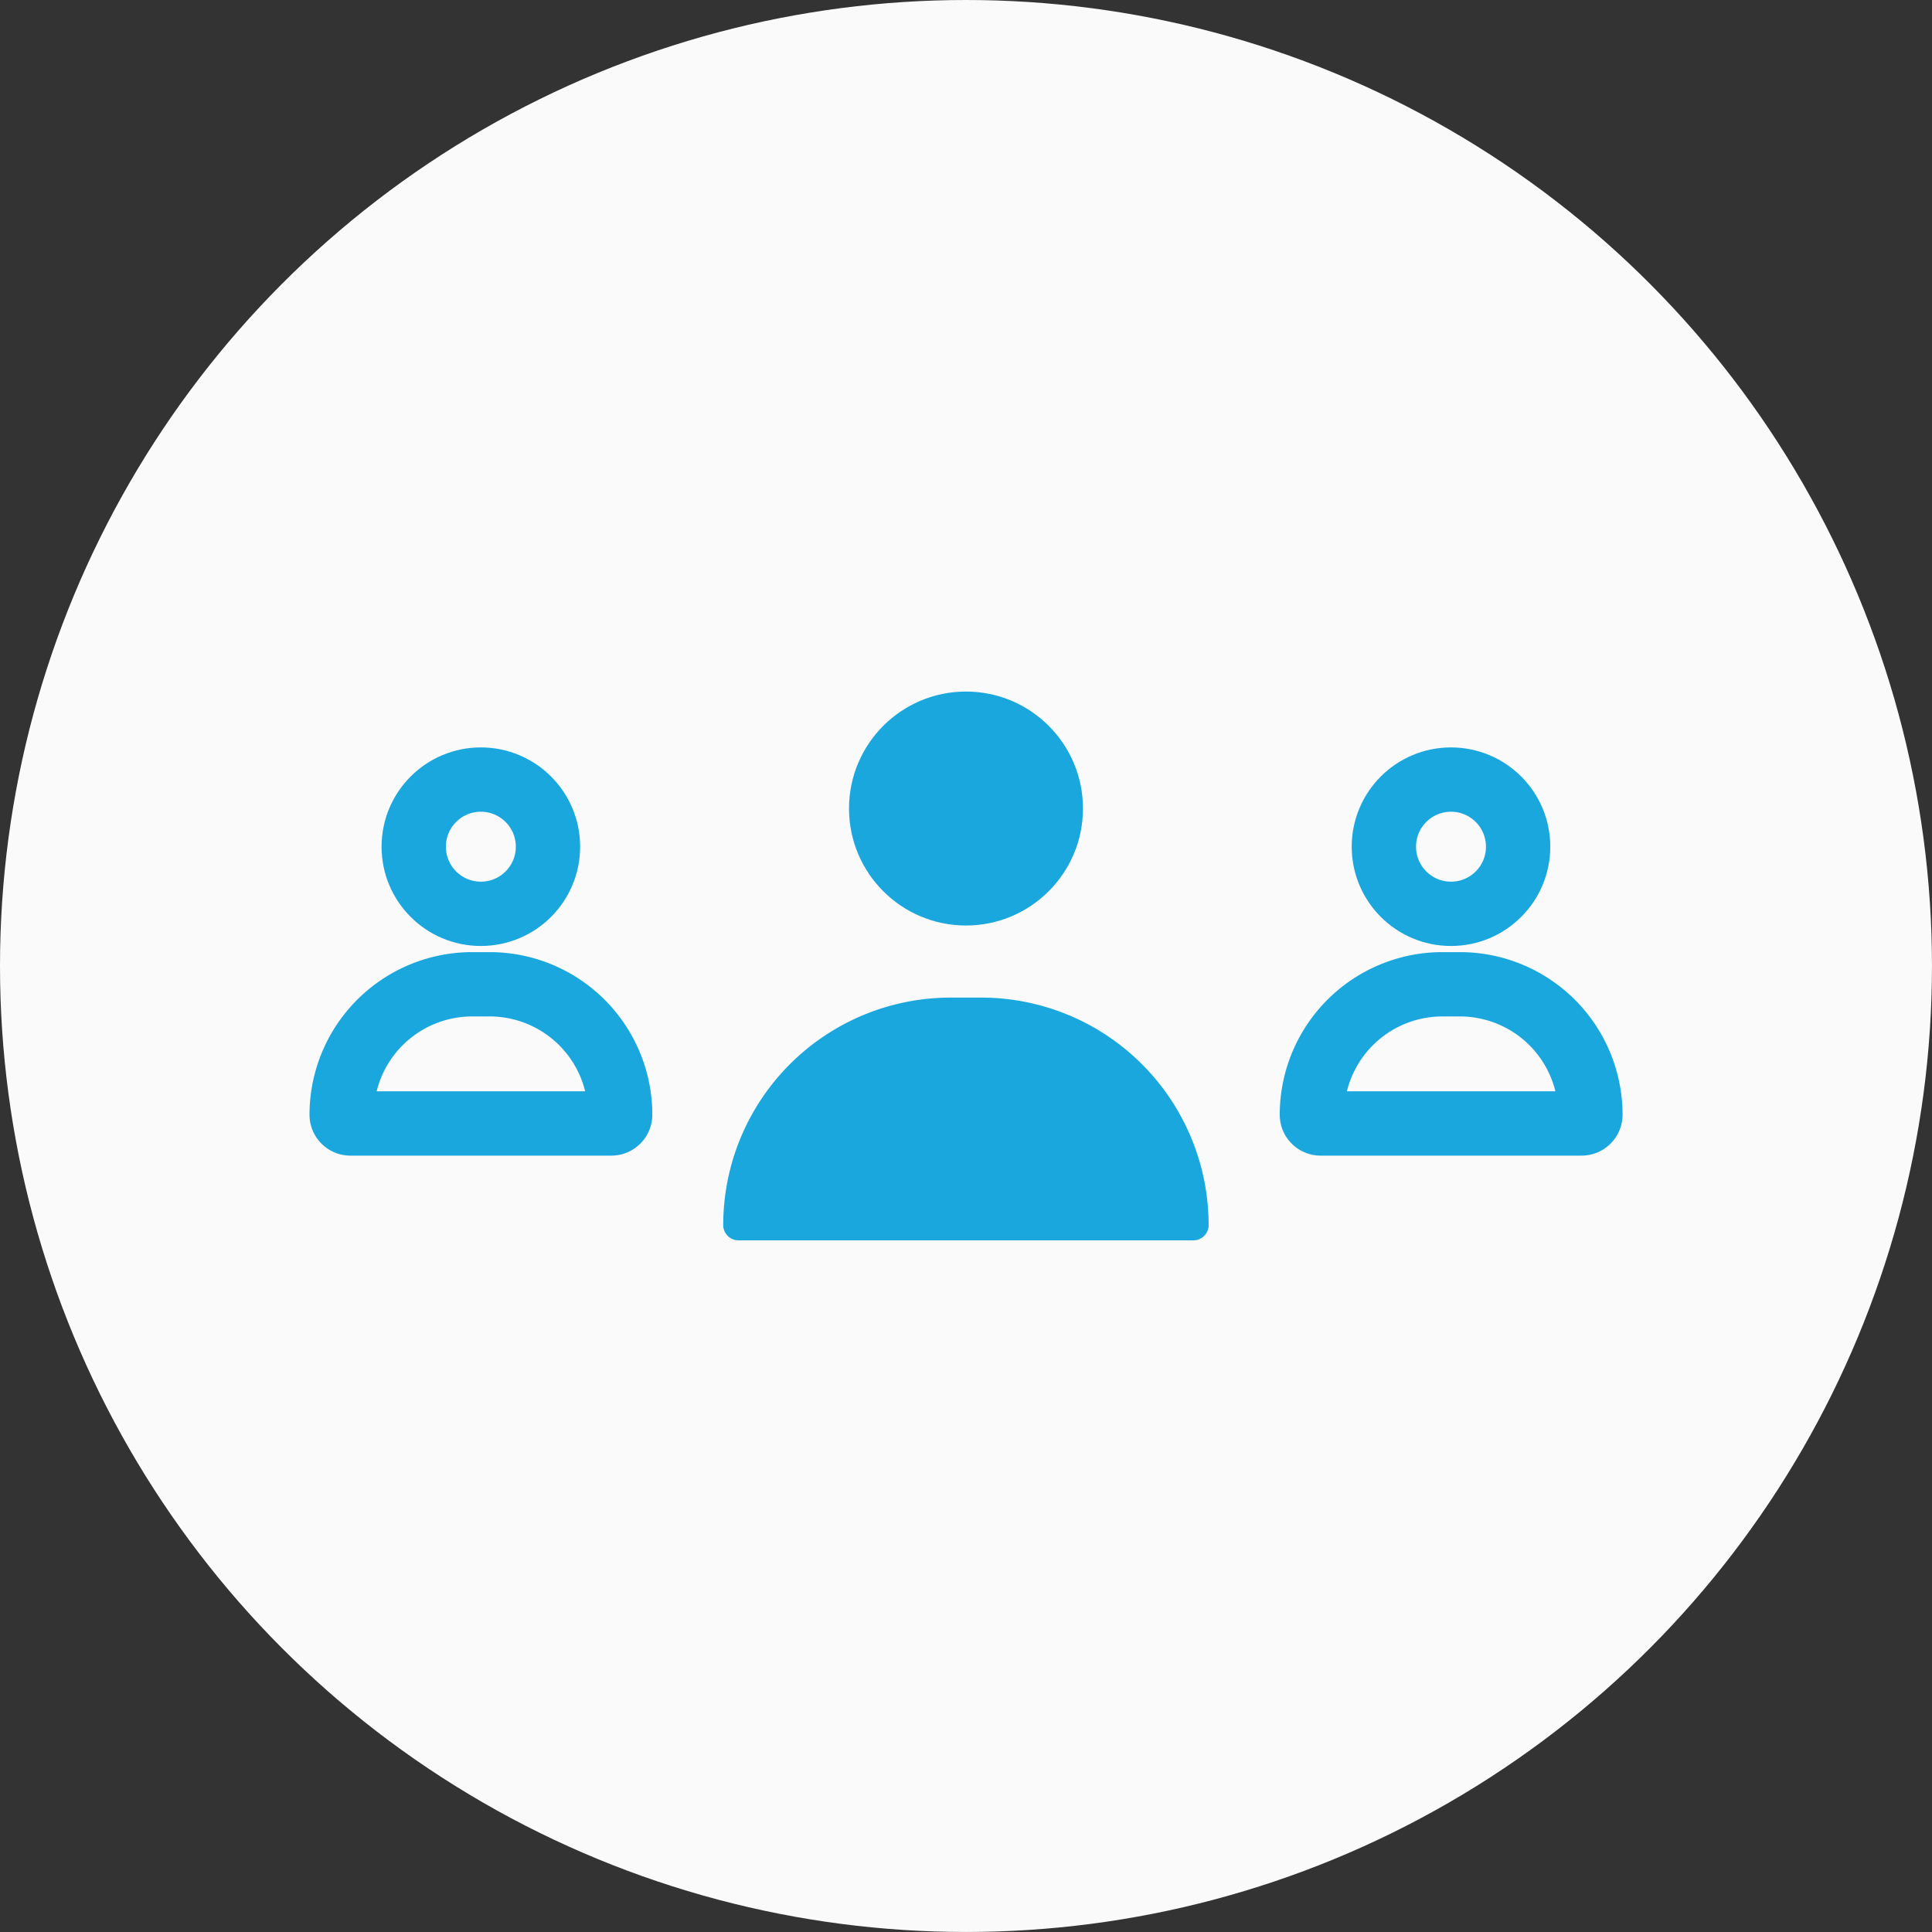 <svg xmlns="http://www.w3.org/2000/svg" width="90.113" height="90.113" viewBox="0 0 90.113 90.113">
  <rect x="0" y="0" width="90.113" height="90.113" fill="#333333" stroke="none"/>
  <g id="hassle_free_meetings" data-name="hassle free meetings" transform="translate(0)">
    <ellipse id="Ellipse_263" data-name="Ellipse 263" cx="45.056" cy="45.056" rx="45.056" ry="45.056" transform="translate(0)" fill="#fafafa"/>
    <g id="Group_531" data-name="Group 531" transform="translate(15.936 32.256)">
      <path id="XMLID_8_" d="M335.54,364.943H323.366a.407.407,0,0,1-.406-.405h0a6.088,6.088,0,0,1,6.087-6.087h.816a6.088,6.088,0,0,1,6.087,6.087h0A.411.411,0,0,1,335.54,364.943Z" transform="translate(-322.96 -344.798)" fill="none" stroke="#1aa7de" stroke-miterlimit="10" stroke-width="3"/>
      <ellipse id="Ellipse_264" data-name="Ellipse 264" cx="3.131" cy="3.131" rx="3.131" ry="3.131" transform="translate(3.361 4.105)" fill="none" stroke="#1aa7de" stroke-miterlimit="10" stroke-width="3"/>
      <path id="XMLID_7_" d="M435.97,364.943H423.8a.407.407,0,0,1-.406-.405h0a6.088,6.088,0,0,1,6.087-6.087h.816a6.088,6.088,0,0,1,6.087,6.087h0A.411.411,0,0,1,435.97,364.943Z" transform="translate(-378.14 -344.798)" fill="none" stroke="#1aa7de" stroke-miterlimit="10" stroke-width="3"/>
      <ellipse id="Ellipse_265" data-name="Ellipse 265" cx="3.131" cy="3.131" rx="3.131" ry="3.131" transform="translate(48.611 4.105)" fill="none" stroke="#1aa7de" stroke-miterlimit="10" stroke-width="3"/>
      <path id="XMLID_1_" d="M384.389,371.153H363.172a.713.713,0,0,1-.712-.712h0a10.612,10.612,0,0,1,10.611-10.611h1.419A10.612,10.612,0,0,1,385.1,370.441h0A.713.713,0,0,1,384.389,371.153Z" transform="translate(-344.663 -345.556)" fill="#1aa7de"/>
      <circle id="Ellipse_266" data-name="Ellipse 266" cx="5.456" cy="5.456" r="5.456" transform="translate(23.664)" fill="#1aa7de"/>
    </g>
  </g>
</svg>

